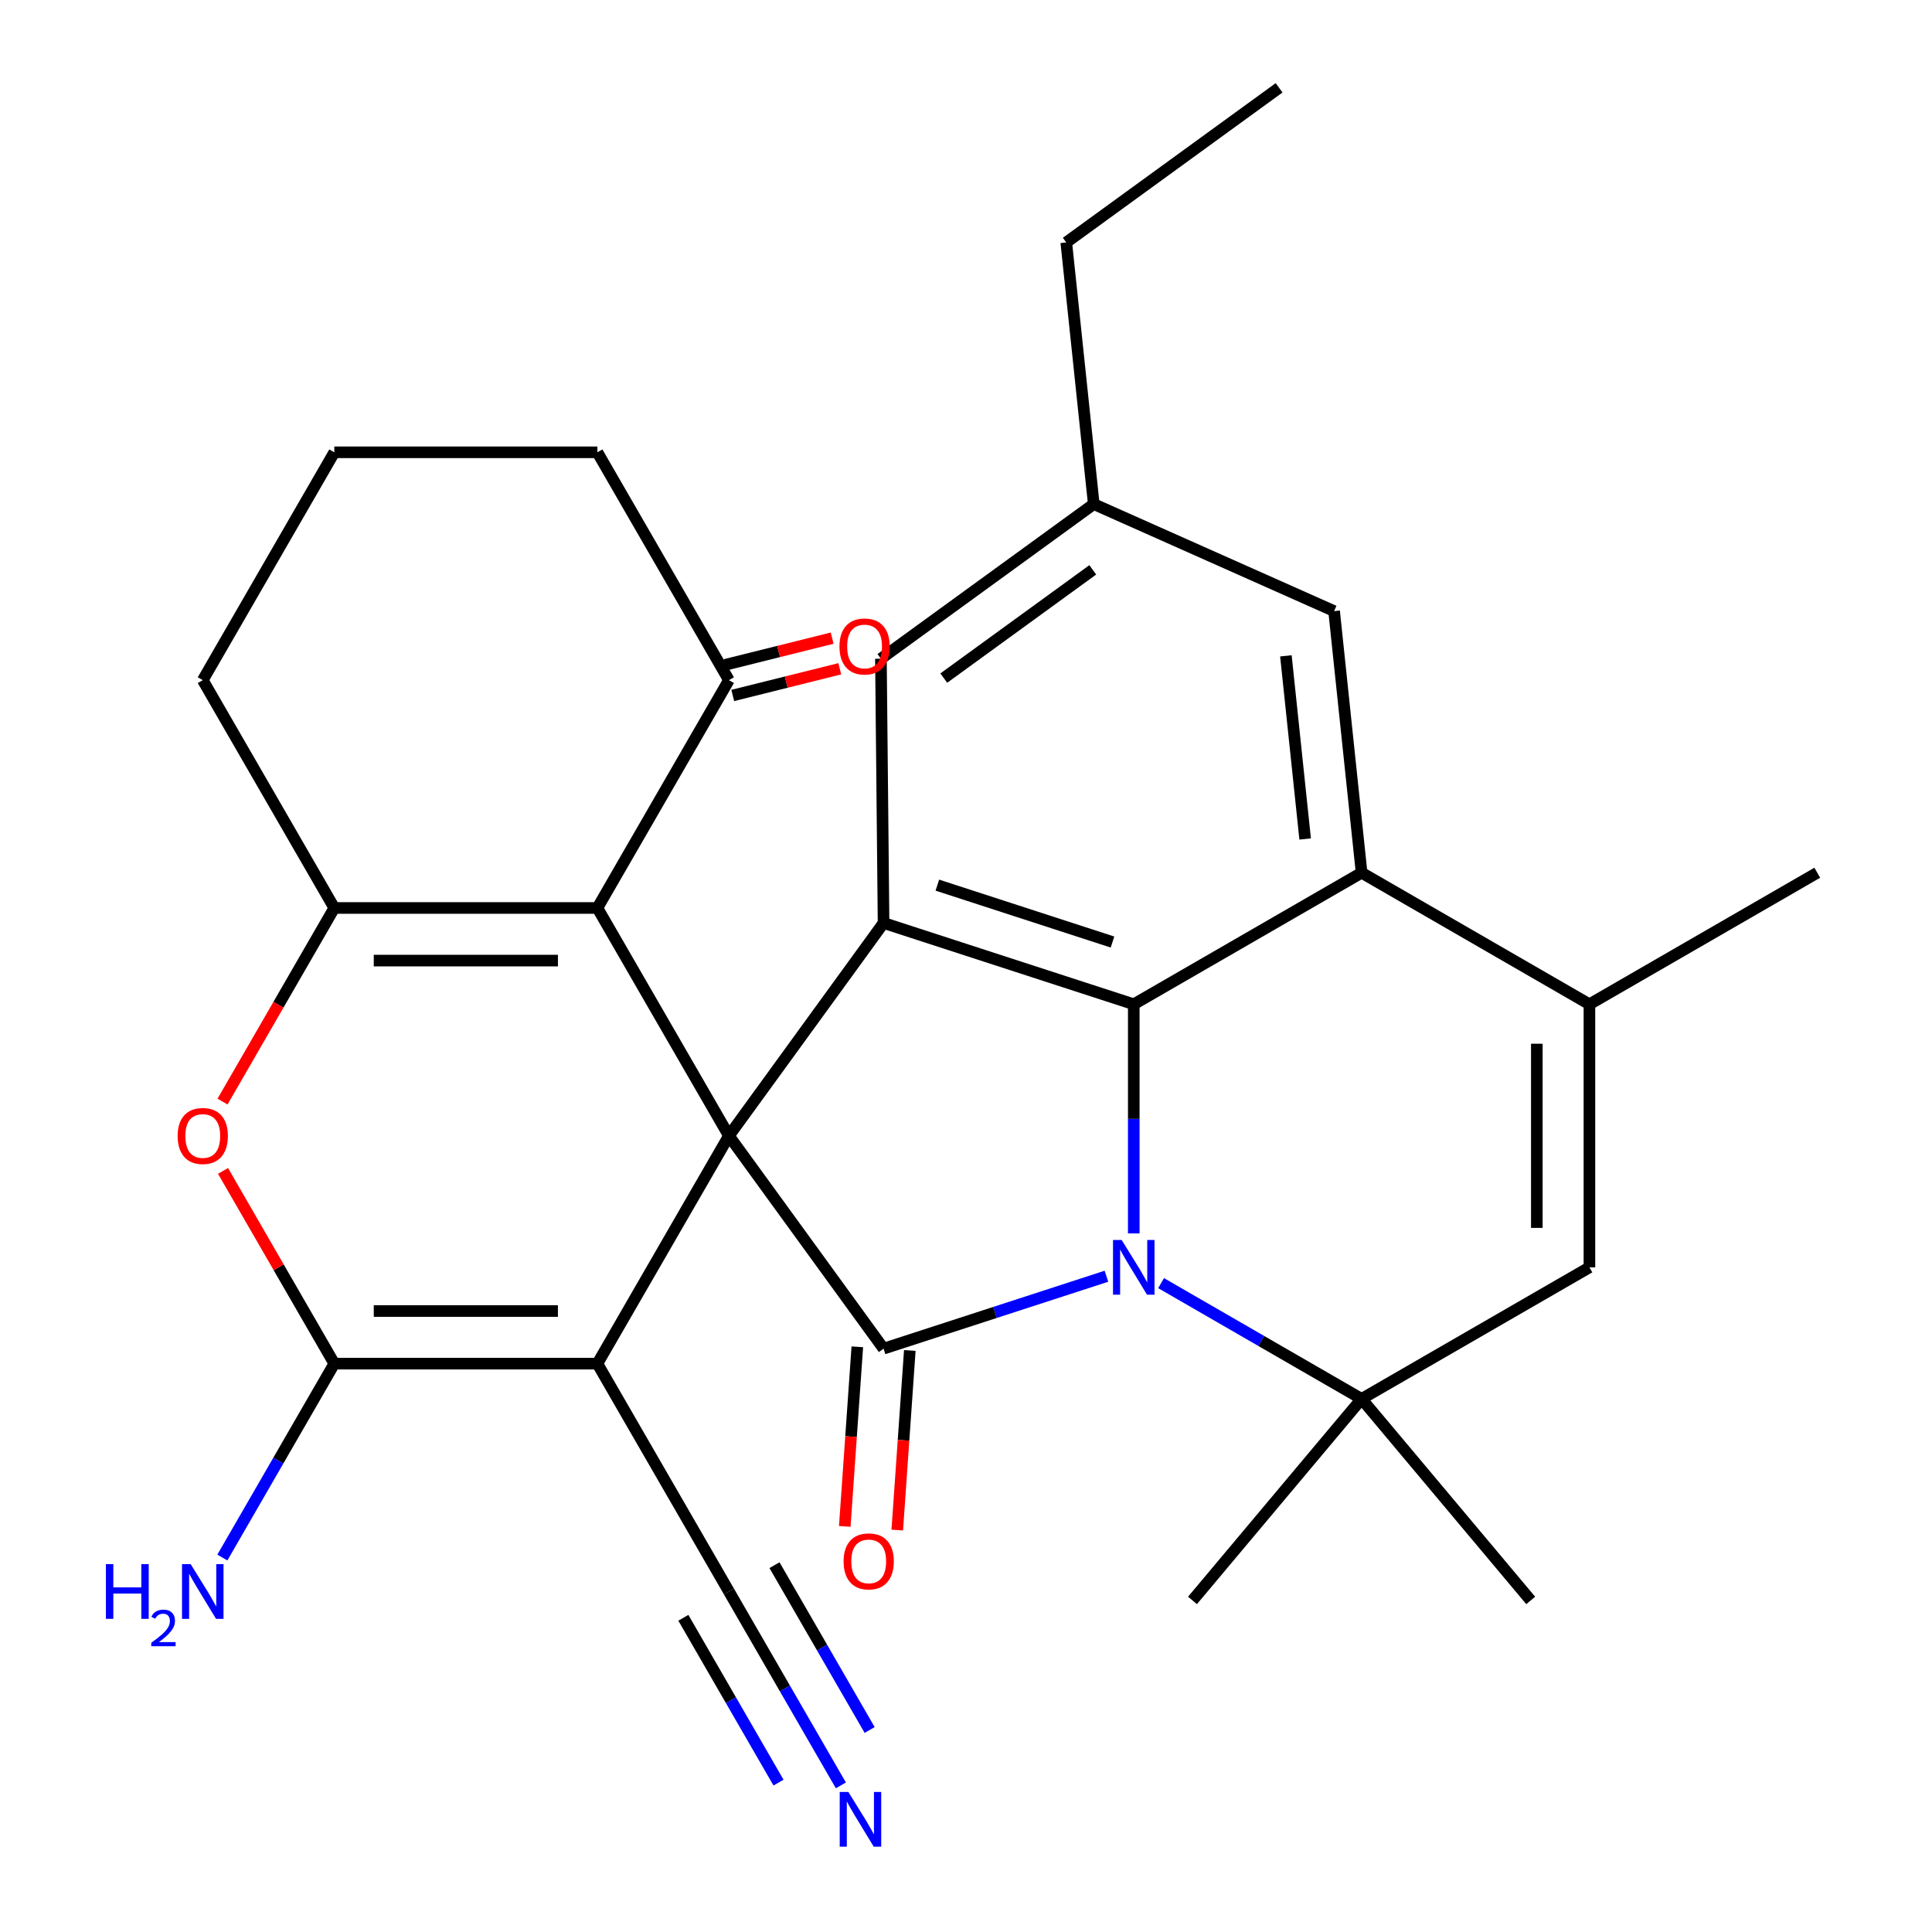 <?xml version='1.0' encoding='iso-8859-1'?>
<svg version='1.1' baseProfile='full'
              xmlns='http://www.w3.org/2000/svg'
                      xmlns:rdkit='http://www.rdkit.org/xml'
                      xmlns:xlink='http://www.w3.org/1999/xlink'
                  xml:space='preserve'
width='1000px' height='1000px' viewBox='0 0 1000 1000'>
<!-- END OF HEADER -->
<rect style='opacity:1.0;fill:#FFFFFF;stroke:none' width='1000' height='1000' x='0' y='0'> </rect>
<path class='bond-1' d='M 377.291,587.896 L 457.33,698.059' style='fill:none;fill-rule:evenodd;stroke:#000000;stroke-width:6px;stroke-linecap:butt;stroke-linejoin:miter;stroke-opacity:1' />
<path class='bond-2' d='M 377.291,587.896 L 309.206,705.822' style='fill:none;fill-rule:evenodd;stroke:#000000;stroke-width:6px;stroke-linecap:butt;stroke-linejoin:miter;stroke-opacity:1' />
<path class='bond-4' d='M 377.291,587.896 L 309.206,469.969' style='fill:none;fill-rule:evenodd;stroke:#000000;stroke-width:6px;stroke-linecap:butt;stroke-linejoin:miter;stroke-opacity:1' />
<path class='bond-5' d='M 377.291,587.896 L 457.33,477.732' style='fill:none;fill-rule:evenodd;stroke:#000000;stroke-width:6px;stroke-linecap:butt;stroke-linejoin:miter;stroke-opacity:1' />
<path class='bond-0' d='M 572.691,660.576 L 515.01,679.318' style='fill:none;fill-rule:evenodd;stroke:#0000FF;stroke-width:6px;stroke-linecap:butt;stroke-linejoin:miter;stroke-opacity:1' />
<path class='bond-0' d='M 515.01,679.318 L 457.33,698.059' style='fill:none;fill-rule:evenodd;stroke:#000000;stroke-width:6px;stroke-linecap:butt;stroke-linejoin:miter;stroke-opacity:1' />
<path class='bond-7' d='M 600.979,664.147 L 652.87,694.106' style='fill:none;fill-rule:evenodd;stroke:#0000FF;stroke-width:6px;stroke-linecap:butt;stroke-linejoin:miter;stroke-opacity:1' />
<path class='bond-7' d='M 652.87,694.106 L 704.762,724.066' style='fill:none;fill-rule:evenodd;stroke:#000000;stroke-width:6px;stroke-linecap:butt;stroke-linejoin:miter;stroke-opacity:1' />
<path class='bond-30' d='M 586.835,638.416 L 586.835,579.114' style='fill:none;fill-rule:evenodd;stroke:#0000FF;stroke-width:6px;stroke-linecap:butt;stroke-linejoin:miter;stroke-opacity:1' />
<path class='bond-30' d='M 586.835,579.114 L 586.835,519.811' style='fill:none;fill-rule:evenodd;stroke:#000000;stroke-width:6px;stroke-linecap:butt;stroke-linejoin:miter;stroke-opacity:1' />
<path class='bond-16' d='M 443.746,697.11 L 440.499,743.586' style='fill:none;fill-rule:evenodd;stroke:#000000;stroke-width:6px;stroke-linecap:butt;stroke-linejoin:miter;stroke-opacity:1' />
<path class='bond-16' d='M 440.499,743.586 L 437.251,790.062' style='fill:none;fill-rule:evenodd;stroke:#FF0000;stroke-width:6px;stroke-linecap:butt;stroke-linejoin:miter;stroke-opacity:1' />
<path class='bond-16' d='M 470.914,699.009 L 467.666,745.485' style='fill:none;fill-rule:evenodd;stroke:#000000;stroke-width:6px;stroke-linecap:butt;stroke-linejoin:miter;stroke-opacity:1' />
<path class='bond-16' d='M 467.666,745.485 L 464.419,791.96' style='fill:none;fill-rule:evenodd;stroke:#FF0000;stroke-width:6px;stroke-linecap:butt;stroke-linejoin:miter;stroke-opacity:1' />
<path class='bond-6' d='M 309.206,705.822 L 173.037,705.822' style='fill:none;fill-rule:evenodd;stroke:#000000;stroke-width:6px;stroke-linecap:butt;stroke-linejoin:miter;stroke-opacity:1' />
<path class='bond-6' d='M 288.781,678.588 L 193.462,678.588' style='fill:none;fill-rule:evenodd;stroke:#000000;stroke-width:6px;stroke-linecap:butt;stroke-linejoin:miter;stroke-opacity:1' />
<path class='bond-13' d='M 309.206,705.822 L 377.291,823.749' style='fill:none;fill-rule:evenodd;stroke:#000000;stroke-width:6px;stroke-linecap:butt;stroke-linejoin:miter;stroke-opacity:1' />
<path class='bond-3' d='M 586.835,519.811 L 457.33,477.732' style='fill:none;fill-rule:evenodd;stroke:#000000;stroke-width:6px;stroke-linecap:butt;stroke-linejoin:miter;stroke-opacity:1' />
<path class='bond-3' d='M 575.825,487.598 L 485.171,458.143' style='fill:none;fill-rule:evenodd;stroke:#000000;stroke-width:6px;stroke-linecap:butt;stroke-linejoin:miter;stroke-opacity:1' />
<path class='bond-9' d='M 586.835,519.811 L 704.762,451.726' style='fill:none;fill-rule:evenodd;stroke:#000000;stroke-width:6px;stroke-linecap:butt;stroke-linejoin:miter;stroke-opacity:1' />
<path class='bond-8' d='M 309.206,469.969 L 173.037,469.969' style='fill:none;fill-rule:evenodd;stroke:#000000;stroke-width:6px;stroke-linecap:butt;stroke-linejoin:miter;stroke-opacity:1' />
<path class='bond-8' d='M 288.781,497.203 L 193.462,497.203' style='fill:none;fill-rule:evenodd;stroke:#000000;stroke-width:6px;stroke-linecap:butt;stroke-linejoin:miter;stroke-opacity:1' />
<path class='bond-14' d='M 309.206,469.969 L 377.291,352.043' style='fill:none;fill-rule:evenodd;stroke:#000000;stroke-width:6px;stroke-linecap:butt;stroke-linejoin:miter;stroke-opacity:1' />
<path class='bond-17' d='M 457.33,477.732 L 455.967,340.956' style='fill:none;fill-rule:evenodd;stroke:#000000;stroke-width:6px;stroke-linecap:butt;stroke-linejoin:miter;stroke-opacity:1' />
<path class='bond-19' d='M 173.037,705.822 L 144.065,756.003' style='fill:none;fill-rule:evenodd;stroke:#000000;stroke-width:6px;stroke-linecap:butt;stroke-linejoin:miter;stroke-opacity:1' />
<path class='bond-19' d='M 144.065,756.003 L 115.092,806.185' style='fill:none;fill-rule:evenodd;stroke:#0000FF;stroke-width:6px;stroke-linecap:butt;stroke-linejoin:miter;stroke-opacity:1' />
<path class='bond-31' d='M 173.037,705.822 L 144.238,655.941' style='fill:none;fill-rule:evenodd;stroke:#000000;stroke-width:6px;stroke-linecap:butt;stroke-linejoin:miter;stroke-opacity:1' />
<path class='bond-31' d='M 144.238,655.941 L 115.439,606.06' style='fill:none;fill-rule:evenodd;stroke:#FF0000;stroke-width:6px;stroke-linecap:butt;stroke-linejoin:miter;stroke-opacity:1' />
<path class='bond-12' d='M 704.762,724.066 L 822.688,655.981' style='fill:none;fill-rule:evenodd;stroke:#000000;stroke-width:6px;stroke-linecap:butt;stroke-linejoin:miter;stroke-opacity:1' />
<path class='bond-23' d='M 704.762,724.066 L 792.29,828.378' style='fill:none;fill-rule:evenodd;stroke:#000000;stroke-width:6px;stroke-linecap:butt;stroke-linejoin:miter;stroke-opacity:1' />
<path class='bond-24' d='M 704.762,724.066 L 617.233,828.378' style='fill:none;fill-rule:evenodd;stroke:#000000;stroke-width:6px;stroke-linecap:butt;stroke-linejoin:miter;stroke-opacity:1' />
<path class='bond-10' d='M 173.037,469.969 L 144.111,520.07' style='fill:none;fill-rule:evenodd;stroke:#000000;stroke-width:6px;stroke-linecap:butt;stroke-linejoin:miter;stroke-opacity:1' />
<path class='bond-10' d='M 144.111,520.07 L 115.185,570.172' style='fill:none;fill-rule:evenodd;stroke:#FF0000;stroke-width:6px;stroke-linecap:butt;stroke-linejoin:miter;stroke-opacity:1' />
<path class='bond-22' d='M 173.037,469.969 L 104.952,352.043' style='fill:none;fill-rule:evenodd;stroke:#000000;stroke-width:6px;stroke-linecap:butt;stroke-linejoin:miter;stroke-opacity:1' />
<path class='bond-11' d='M 704.762,451.726 L 822.688,519.811' style='fill:none;fill-rule:evenodd;stroke:#000000;stroke-width:6px;stroke-linecap:butt;stroke-linejoin:miter;stroke-opacity:1' />
<path class='bond-32' d='M 704.762,451.726 L 690.528,316.302' style='fill:none;fill-rule:evenodd;stroke:#000000;stroke-width:6px;stroke-linecap:butt;stroke-linejoin:miter;stroke-opacity:1' />
<path class='bond-32' d='M 675.542,434.259 L 665.578,339.462' style='fill:none;fill-rule:evenodd;stroke:#000000;stroke-width:6px;stroke-linecap:butt;stroke-linejoin:miter;stroke-opacity:1' />
<path class='bond-25' d='M 822.688,519.811 L 940.615,451.726' style='fill:none;fill-rule:evenodd;stroke:#000000;stroke-width:6px;stroke-linecap:butt;stroke-linejoin:miter;stroke-opacity:1' />
<path class='bond-34' d='M 822.688,519.811 L 822.688,655.981' style='fill:none;fill-rule:evenodd;stroke:#000000;stroke-width:6px;stroke-linecap:butt;stroke-linejoin:miter;stroke-opacity:1' />
<path class='bond-34' d='M 795.454,540.236 L 795.454,635.555' style='fill:none;fill-rule:evenodd;stroke:#000000;stroke-width:6px;stroke-linecap:butt;stroke-linejoin:miter;stroke-opacity:1' />
<path class='bond-15' d='M 377.291,823.749 L 406.263,873.93' style='fill:none;fill-rule:evenodd;stroke:#000000;stroke-width:6px;stroke-linecap:butt;stroke-linejoin:miter;stroke-opacity:1' />
<path class='bond-15' d='M 406.263,873.93 L 435.235,924.111' style='fill:none;fill-rule:evenodd;stroke:#0000FF;stroke-width:6px;stroke-linecap:butt;stroke-linejoin:miter;stroke-opacity:1' />
<path class='bond-15' d='M 353.706,837.366 L 378.332,880.02' style='fill:none;fill-rule:evenodd;stroke:#000000;stroke-width:6px;stroke-linecap:butt;stroke-linejoin:miter;stroke-opacity:1' />
<path class='bond-15' d='M 378.332,880.02 L 402.959,922.674' style='fill:none;fill-rule:evenodd;stroke:#0000FF;stroke-width:6px;stroke-linecap:butt;stroke-linejoin:miter;stroke-opacity:1' />
<path class='bond-15' d='M 400.877,810.132 L 425.503,852.786' style='fill:none;fill-rule:evenodd;stroke:#000000;stroke-width:6px;stroke-linecap:butt;stroke-linejoin:miter;stroke-opacity:1' />
<path class='bond-15' d='M 425.503,852.786 L 450.129,895.44' style='fill:none;fill-rule:evenodd;stroke:#0000FF;stroke-width:6px;stroke-linecap:butt;stroke-linejoin:miter;stroke-opacity:1' />
<path class='bond-21' d='M 379.268,359.97 L 406.972,353.061' style='fill:none;fill-rule:evenodd;stroke:#000000;stroke-width:6px;stroke-linecap:butt;stroke-linejoin:miter;stroke-opacity:1' />
<path class='bond-21' d='M 406.972,353.061 L 434.675,346.153' style='fill:none;fill-rule:evenodd;stroke:#FF0000;stroke-width:6px;stroke-linecap:butt;stroke-linejoin:miter;stroke-opacity:1' />
<path class='bond-21' d='M 375.314,344.115 L 403.018,337.207' style='fill:none;fill-rule:evenodd;stroke:#000000;stroke-width:6px;stroke-linecap:butt;stroke-linejoin:miter;stroke-opacity:1' />
<path class='bond-21' d='M 403.018,337.207 L 430.721,330.298' style='fill:none;fill-rule:evenodd;stroke:#FF0000;stroke-width:6px;stroke-linecap:butt;stroke-linejoin:miter;stroke-opacity:1' />
<path class='bond-26' d='M 377.291,352.043 L 309.206,234.116' style='fill:none;fill-rule:evenodd;stroke:#000000;stroke-width:6px;stroke-linecap:butt;stroke-linejoin:miter;stroke-opacity:1' />
<path class='bond-20' d='M 455.967,340.956 L 566.131,260.917' style='fill:none;fill-rule:evenodd;stroke:#000000;stroke-width:6px;stroke-linecap:butt;stroke-linejoin:miter;stroke-opacity:1' />
<path class='bond-20' d='M 488.499,350.982 L 565.614,294.955' style='fill:none;fill-rule:evenodd;stroke:#000000;stroke-width:6px;stroke-linecap:butt;stroke-linejoin:miter;stroke-opacity:1' />
<path class='bond-18' d='M 690.528,316.302 L 566.131,260.917' style='fill:none;fill-rule:evenodd;stroke:#000000;stroke-width:6px;stroke-linecap:butt;stroke-linejoin:miter;stroke-opacity:1' />
<path class='bond-28' d='M 566.131,260.917 L 551.897,125.493' style='fill:none;fill-rule:evenodd;stroke:#000000;stroke-width:6px;stroke-linecap:butt;stroke-linejoin:miter;stroke-opacity:1' />
<path class='bond-33' d='M 104.952,352.043 L 173.037,234.116' style='fill:none;fill-rule:evenodd;stroke:#000000;stroke-width:6px;stroke-linecap:butt;stroke-linejoin:miter;stroke-opacity:1' />
<path class='bond-27' d='M 309.206,234.116 L 173.037,234.116' style='fill:none;fill-rule:evenodd;stroke:#000000;stroke-width:6px;stroke-linecap:butt;stroke-linejoin:miter;stroke-opacity:1' />
<path class='bond-29' d='M 551.897,125.493 L 662.061,45.455' style='fill:none;fill-rule:evenodd;stroke:#000000;stroke-width:6px;stroke-linecap:butt;stroke-linejoin:miter;stroke-opacity:1' />
<path  class='atom-1' d='M 580.575 641.821
L 589.855 656.821
Q 590.775 658.301, 592.255 660.981
Q 593.735 663.661, 593.815 663.821
L 593.815 641.821
L 597.575 641.821
L 597.575 670.141
L 593.695 670.141
L 583.735 653.741
Q 582.575 651.821, 581.335 649.621
Q 580.135 647.421, 579.775 646.741
L 579.775 670.141
L 576.095 670.141
L 576.095 641.821
L 580.575 641.821
' fill='#0000FF'/>
<path  class='atom-11' d='M 91.952 587.976
Q 91.952 581.176, 95.312 577.376
Q 98.672 573.576, 104.952 573.576
Q 111.232 573.576, 114.592 577.376
Q 117.952 581.176, 117.952 587.976
Q 117.952 594.856, 114.552 598.776
Q 111.152 602.656, 104.952 602.656
Q 98.712 602.656, 95.312 598.776
Q 91.952 594.896, 91.952 587.976
M 104.952 599.456
Q 109.272 599.456, 111.592 596.576
Q 113.952 593.656, 113.952 587.976
Q 113.952 582.416, 111.592 579.616
Q 109.272 576.776, 104.952 576.776
Q 100.632 576.776, 98.272 579.576
Q 95.952 582.376, 95.952 587.976
Q 95.952 593.696, 98.272 596.576
Q 100.632 599.456, 104.952 599.456
' fill='#FF0000'/>
<path  class='atom-16' d='M 439.116 927.515
L 448.396 942.515
Q 449.316 943.995, 450.796 946.675
Q 452.276 949.355, 452.356 949.515
L 452.356 927.515
L 456.116 927.515
L 456.116 955.835
L 452.236 955.835
L 442.276 939.435
Q 441.116 937.515, 439.876 935.315
Q 438.676 933.115, 438.316 932.435
L 438.316 955.835
L 434.636 955.835
L 434.636 927.515
L 439.116 927.515
' fill='#0000FF'/>
<path  class='atom-17' d='M 436.642 808.169
Q 436.642 801.369, 440.002 797.569
Q 443.362 793.769, 449.642 793.769
Q 455.922 793.769, 459.282 797.569
Q 462.642 801.369, 462.642 808.169
Q 462.642 815.049, 459.242 818.969
Q 455.842 822.849, 449.642 822.849
Q 443.402 822.849, 440.002 818.969
Q 436.642 815.089, 436.642 808.169
M 449.642 819.649
Q 453.962 819.649, 456.282 816.769
Q 458.642 813.849, 458.642 808.169
Q 458.642 802.609, 456.282 799.809
Q 453.962 796.969, 449.642 796.969
Q 445.322 796.969, 442.962 799.769
Q 440.642 802.569, 440.642 808.169
Q 440.642 813.889, 442.962 816.769
Q 445.322 819.649, 449.642 819.649
' fill='#FF0000'/>
<path  class='atom-20' d='M 54.819 809.589
L 58.659 809.589
L 58.659 821.629
L 73.139 821.629
L 73.139 809.589
L 76.979 809.589
L 76.979 837.909
L 73.139 837.909
L 73.139 824.829
L 58.659 824.829
L 58.659 837.909
L 54.819 837.909
L 54.819 809.589
' fill='#0000FF'/>
<path  class='atom-20' d='M 78.352 836.915
Q 79.038 835.146, 80.675 834.17
Q 82.312 833.166, 84.582 833.166
Q 87.407 833.166, 88.991 834.698
Q 90.575 836.229, 90.575 838.948
Q 90.575 841.72, 88.516 844.307
Q 86.483 846.894, 82.259 849.957
L 90.892 849.957
L 90.892 852.069
L 78.299 852.069
L 78.299 850.3
Q 81.784 847.818, 83.843 845.97
Q 85.928 844.122, 86.932 842.459
Q 87.935 840.796, 87.935 839.08
Q 87.935 837.285, 87.037 836.282
Q 86.14 835.278, 84.582 835.278
Q 83.077 835.278, 82.074 835.886
Q 81.071 836.493, 80.358 837.839
L 78.352 836.915
' fill='#0000FF'/>
<path  class='atom-20' d='M 98.692 809.589
L 107.972 824.589
Q 108.892 826.069, 110.372 828.749
Q 111.852 831.429, 111.932 831.589
L 111.932 809.589
L 115.692 809.589
L 115.692 837.909
L 111.812 837.909
L 101.852 821.509
Q 100.692 819.589, 99.452 817.389
Q 98.252 815.189, 97.892 814.509
L 97.892 837.909
L 94.212 837.909
L 94.212 809.589
L 98.692 809.589
' fill='#0000FF'/>
<path  class='atom-22' d='M 434.507 334.612
Q 434.507 327.812, 437.867 324.012
Q 441.227 320.212, 447.507 320.212
Q 453.787 320.212, 457.147 324.012
Q 460.507 327.812, 460.507 334.612
Q 460.507 341.492, 457.107 345.412
Q 453.707 349.292, 447.507 349.292
Q 441.267 349.292, 437.867 345.412
Q 434.507 341.532, 434.507 334.612
M 447.507 346.092
Q 451.827 346.092, 454.147 343.212
Q 456.507 340.292, 456.507 334.612
Q 456.507 329.052, 454.147 326.252
Q 451.827 323.412, 447.507 323.412
Q 443.187 323.412, 440.827 326.212
Q 438.507 329.012, 438.507 334.612
Q 438.507 340.332, 440.827 343.212
Q 443.187 346.092, 447.507 346.092
' fill='#FF0000'/>
</svg>
